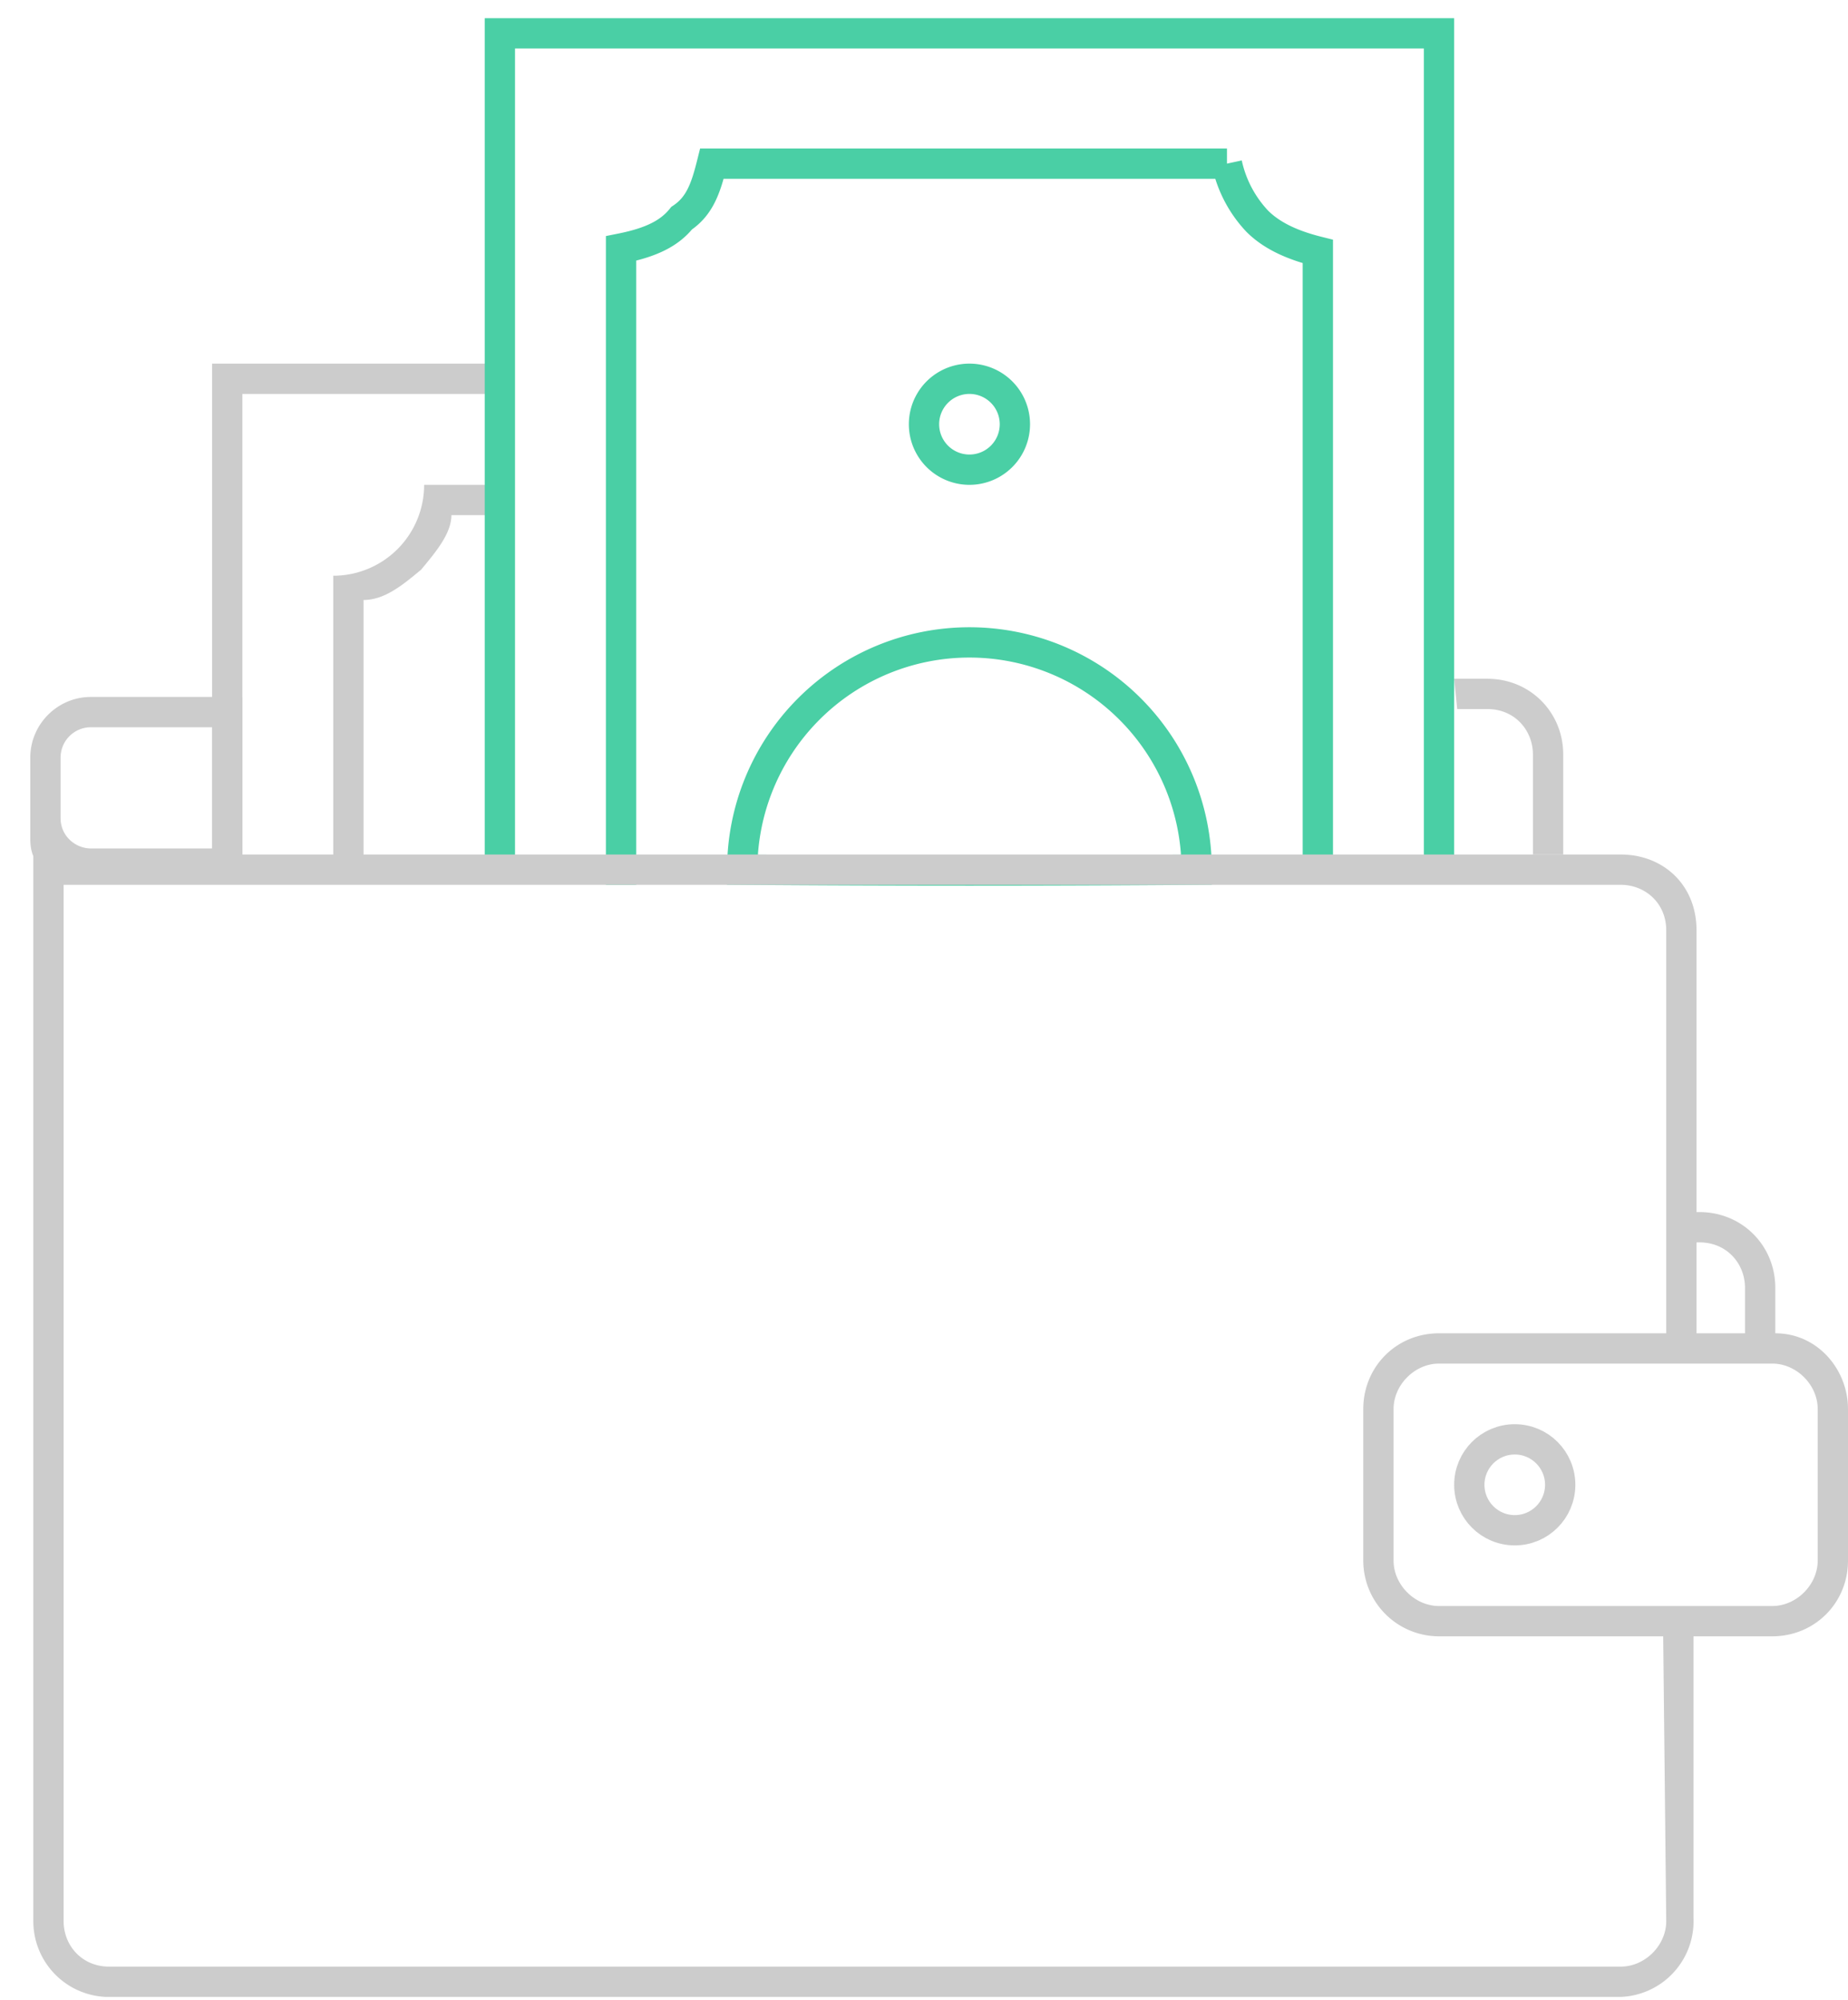 <svg width="61" height="66" viewBox="0 0 61 66" xmlns="http://www.w3.org/2000/svg">
  <g fill="none" fill-rule="evenodd">
    <path d="M39.5 28.7a7.5 7.5 0 0 0-15 0 975 975 0 0 0 15 0z" stroke="#4ACFA5"/>
    <path d="M48 22.4h1.1c1.4 0 2.5 1.1 2.5 2.5v3.3h-1v-3.3c0-.8-.6-1.5-1.5-1.5h-1l-.1-1zM12 28.4h-1V19a3 3 0 0 0 3-3h2.5v1h-1.6c0 .6-.5 1.2-1 1.8-.6.5-1.2 1-1.9 1v8.6z" fill="#CCC" fill-rule="nonzero"/>
    <path fill="#CCC" fill-rule="nonzero" d="M8 13v15.9H7V12h9.3v1z"/>
    <path d="M32 16a2 2 0 1 1 0-4 2 2 0 0 1 0 4zm0-1a1 1 0 1 0 0-2 1 1 0 0 0 0 2z" fill="#4ACFA5" fill-rule="nonzero"/>
    <path fill="#4ACFA5" fill-rule="nonzero" d="M17 1.6v27h-1V.6h32v28.1h-1V1.6z"/>
    <path d="M8 29H3c-1.1 0-2-.2-2-1.3V25c0-1.1.9-2 2-2h5v6zm-1-5H3a1 1 0 0 0-1 1v2c0 .6.5 1 1 1h4v-4z" fill="#CCC" fill-rule="nonzero"/>
    <path d="M20.5 28.7V8.2c1-.2 1.6-.5 2-1 .6-.4.8-1 1-1.8h17a4 4 0 0 0 1 1.9c.5.5 1.2.8 2 1v20.1" stroke="#4ACFA5" stroke-linecap="square"/>
    <circle stroke="#CCC" cx="50" cy="49" r="1.5"/>
    <path d="M56 40h.1c1.4 0 2.5 1.1 2.5 2.5V44c1.4 0 2.4 1.2 2.4 2.5v5c0 1.4-1.1 2.5-2.5 2.5h-2.6v9.3a2.5 2.5 0 0 1-2.4 2.6h-50a2.5 2.5 0 0 1-2.4-2.5V28.2h52.4c1.4 0 2.5 1 2.5 2.5V40zm0 1v3h1.6v-1.5c0-.8-.6-1.5-1.5-1.5H56zm-1 3V30.7c0-.9-.7-1.5-1.5-1.5H2.1v34.2c0 .8.6 1.5 1.5 1.5h49.9c.8 0 1.5-.7 1.5-1.5l-.1-9.4h-7.4a2.5 2.5 0 0 1-2.5-2.5v-5c0-1.4 1.1-2.5 2.5-2.5H55zm0 1h-7.5c-.8 0-1.5.7-1.5 1.5v5c0 .8.7 1.5 1.5 1.5h11c.8 0 1.5-.7 1.5-1.5v-5c0-.8-.7-1.5-1.5-1.5H55z" fill="#CCC" fill-rule="nonzero"/>
  </g>
</svg>
